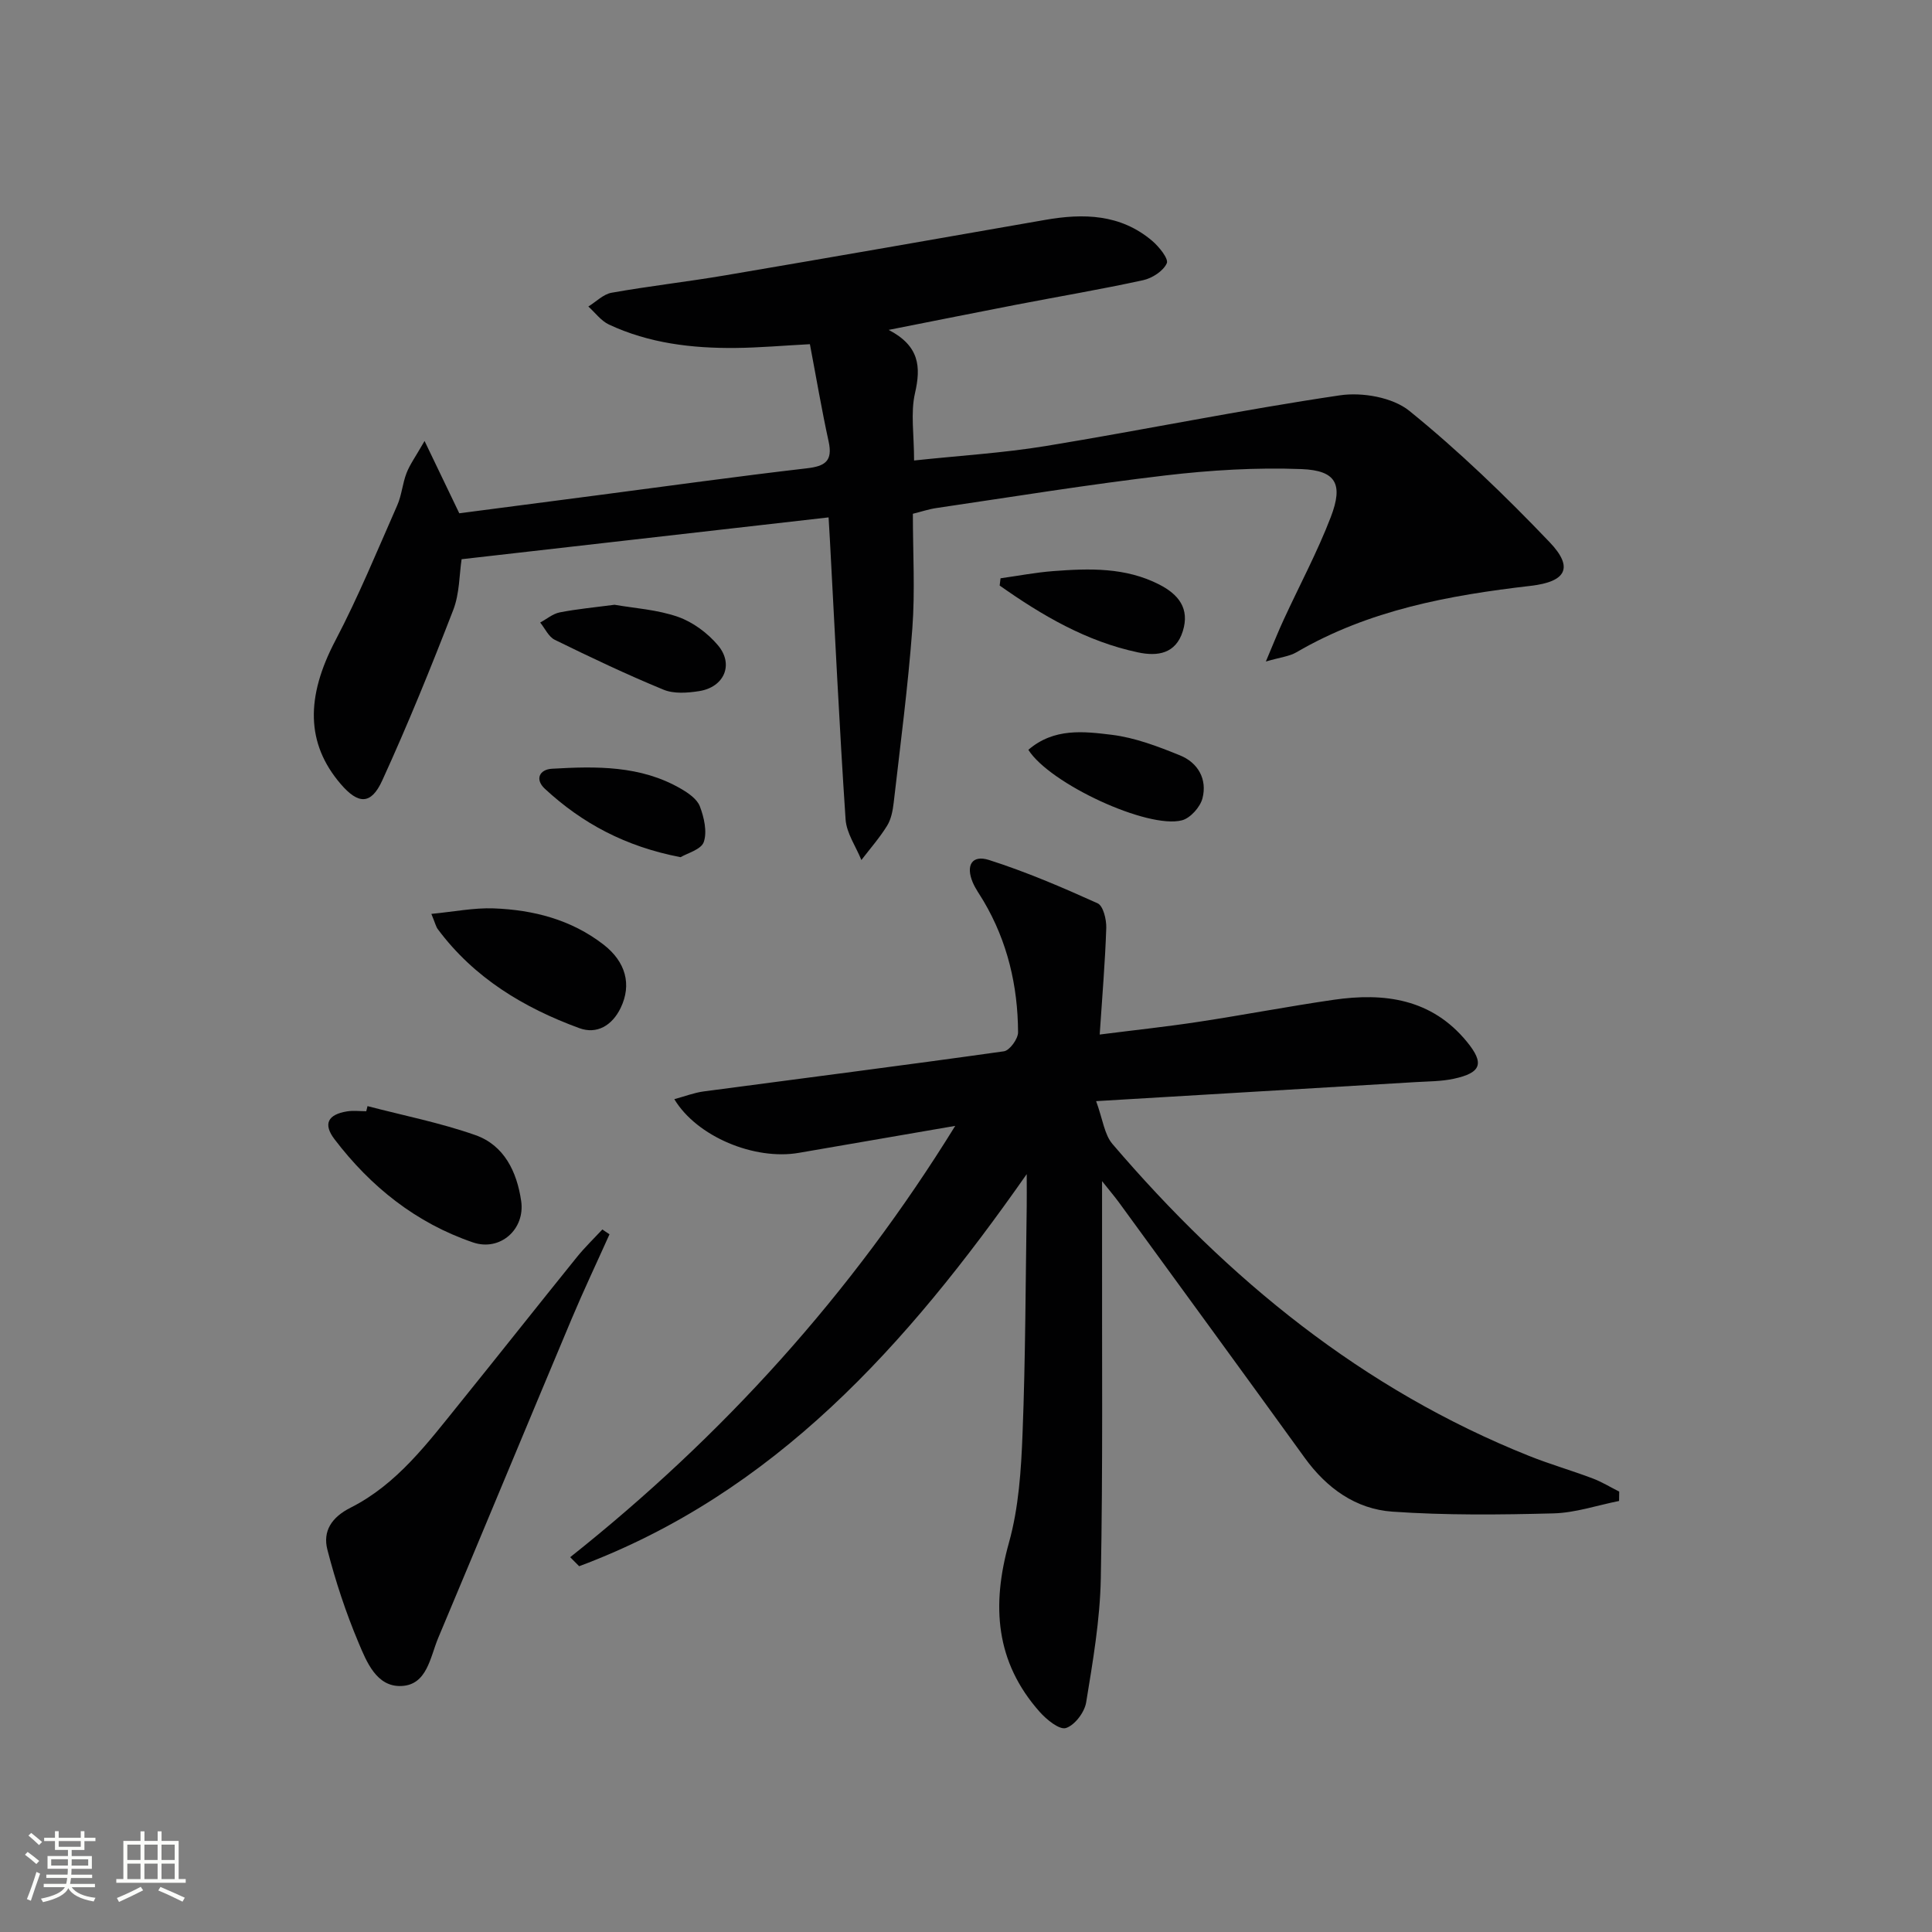 <svg enable-background="new 0 0 400 400" viewBox="0 0 400 400" xmlns="http://www.w3.org/2000/svg"><rect x="0" y="0" width="400" height="400" fill="#808080" stroke="none"/><path d="m5.17 384 .55-.58c.85.61 1.65 1.24 2.4 1.87l-.59.64c-.83-.73-1.62-1.38-2.36-1.93m1.22 9.53-.82-.34c.71-1.76 1.37-3.64 1.98-5.63.24.13.5.25.76.36-.6 1.67-1.24 3.54-1.92 5.61m-.5-13.5.57-.54c.56.44 1.31 1.06 2.26 1.87l-.64.64c-.68-.66-1.41-1.32-2.19-1.97m3.25.46h2.24v-1.36h.77v1.36h4.57v-1.36h.76v1.36h2.28v.69h-2.28v1.84h-2.64v1.26h4.18v2.64h-4.21c0 .45-.02.86-.05 1.21h4.32v.69h-4.38c-.04.34-.1.75-.19 1.22h5.15v.69h-4.82c.87 1.19 2.51 1.92 4.93 2.19-.17.31-.3.57-.37.76-2.77-.49-4.52-1.41-5.26-2.76-.56 1.26-2.3 2.23-5.24 2.9-.12-.24-.26-.48-.43-.72 2.73-.55 4.38-1.34 4.96-2.38h-4.38v-.69h4.65c.1-.38.17-.79.21-1.22h-4.32v-.69h4.4c.03-.34.05-.75.05-1.21h-4.2v-2.64h4.23v-1.26h-2.69v-1.84h-2.24zm1.46 4.46v1.29h3.45c.01-.4.02-.57.01-.53v-.32-.45h-3.46zm1.55-2.59h4.57v-1.19h-4.57zm6.11 2.59h-3.42v.77c-.01.19-.01.37-.02.53h3.44z" fill="#fbfcfa"/><path d="m32.63 379.16h.82v1.98h3.54v7.89h1.46v.78h-14.37v-.78h1.46v-7.89h3.55v-1.98h.82v1.98h2.73v-1.98zm-3.49 11.48.5.73c-1.61.82-3.28 1.63-5 2.41-.13-.27-.28-.55-.44-.82 1.75-.72 3.4-1.49 4.94-2.32m-2.78-5.55h2.73v-3.18h-2.73zm0 3.95h2.73v-3.2h-2.73zm3.54-3.95h2.73v-3.18h-2.73zm0 3.95h2.73v-3.2h-2.73zm7.89 4.68c-1.84-.92-3.51-1.7-5.02-2.32l.45-.73c1.89.8 3.57 1.55 5.04 2.23zm-1.62-11.81h-2.73v3.18h2.73zm-2.73 7.13h2.73v-3.2h-2.73z" fill="#fbfcfa"/><g fill="#010102"><path d="m197.77 233.1c-11.49 1.98-21.95 3.79-32.41 5.59-9.13 1.57-21.08-3.34-25.75-11.12 2.16-.58 4.08-1.33 6.06-1.6 20.73-2.76 41.48-5.39 62.18-8.31 1.19-.17 2.94-2.58 2.93-3.94-.05-9.61-2.19-18.77-7.13-27.14-.76-1.29-1.67-2.52-2.25-3.88-1.49-3.53-.17-5.77 3.36-4.65 7.68 2.45 15.14 5.65 22.49 8.97 1.16.52 1.84 3.35 1.79 5.08-.23 7.1-.84 14.19-1.36 22.09 7.38-.94 13.91-1.63 20.39-2.62 9.36-1.42 18.66-3.21 28.02-4.57 10.53-1.53 20.32-.23 27.62 8.69 3.65 4.46 3.01 6.42-2.74 7.66-2.56.55-5.26.53-7.9.69-21.53 1.29-43.07 2.57-66.13 3.94 1.39 3.78 1.7 6.91 3.39 8.88 23.91 27.96 51.74 50.78 86.27 64.58 4.31 1.72 8.8 3.01 13.14 4.65 1.91.72 3.67 1.81 5.5 2.73-.01.65-.02 1.29-.03 1.94-4.54.9-9.06 2.46-13.62 2.57-11.1.29-22.26.41-33.32-.36-7.57-.53-13.6-4.86-18.14-11.14-12.77-17.67-25.63-35.27-38.47-52.89-.85-1.16-1.79-2.26-3.49-4.4 0 5.25.01 9.31 0 13.38-.04 22.95.18 45.91-.26 68.86-.16 8.58-1.64 17.17-3.03 25.67-.33 2.05-2.36 4.74-4.19 5.32-1.35.43-4.02-1.75-5.44-3.35-9.17-10.34-9.99-22.04-6.36-35.02 2.03-7.26 2.53-15.06 2.82-22.66.61-15.63.62-31.29.86-46.94.03-1.76 0-3.53 0-6.71-24.92 35.58-52.26 66.06-92.66 81.18-.62-.62-1.24-1.25-1.86-1.87 31.59-25.09 58.22-54.47 79.72-89.3z"/><path d="m189 106.37c0 8.12.47 15.98-.11 23.75-.9 12.05-2.48 24.05-3.86 36.06-.19 1.63-.52 3.41-1.36 4.77-1.55 2.51-3.53 4.76-5.33 7.11-1.13-2.8-3.07-5.54-3.27-8.4-1.29-19.23-2.2-38.49-3.24-57.74-.07-1.29-.15-2.58-.28-4.8-25.37 2.89-50.37 5.74-75.98 8.66-.48 3.15-.41 7.11-1.74 10.53-4.6 11.89-9.4 23.71-14.7 35.3-2.32 5.07-4.97 4.94-8.61.69-7.2-8.41-7.2-18.03-1.09-29.67 4.76-9.07 8.67-18.61 12.81-28 .93-2.1 1.09-4.53 1.93-6.69.69-1.78 1.86-3.37 3.73-6.64 2.74 5.71 4.83 10.05 7.19 14.97 9.14-1.19 18.83-2.45 28.51-3.72 14.48-1.89 28.94-3.91 43.44-5.59 3.8-.44 5.4-1.5 4.52-5.55-1.45-6.61-2.57-13.28-3.88-20.15-5.51.29-10.44.73-15.38.78-9.04.09-17.94-.97-26.23-4.85-1.64-.77-2.85-2.46-4.26-3.73 1.6-.98 3.09-2.54 4.8-2.85 7.83-1.39 15.74-2.28 23.57-3.61 22.08-3.75 44.14-7.61 66.19-11.47 7.97-1.4 15.63-1.21 22.16 4.32 1.43 1.21 3.46 3.73 3.04 4.66-.73 1.61-3.02 3.09-4.9 3.5-8.75 1.91-17.59 3.4-26.38 5.1-8.29 1.6-16.56 3.27-26.3 5.19 6.4 3.34 6.7 7.65 5.45 13.1-.94 4.08-.19 8.54-.19 13.94 9.31-1 18.38-1.54 27.3-3 20.31-3.34 40.49-7.48 60.85-10.49 4.63-.69 10.94.41 14.41 3.23 10.28 8.33 19.88 17.6 29.03 27.18 5.02 5.26 3.43 8.18-3.91 9.03-16.93 1.96-33.52 5-48.52 13.76-1.46.85-3.32 1.03-6.33 1.91 1.56-3.68 2.55-6.2 3.69-8.65 3.26-7.09 6.97-14 9.76-21.27 2.61-6.81 1.1-9.64-6.07-9.92-9.39-.36-18.89.22-28.23 1.32-15.82 1.86-31.56 4.42-47.33 6.74-1.61.23-3.15.76-4.9 1.19z"/><path d="m126.19 255.55c-2.62 5.84-5.37 11.64-7.85 17.54-9.24 21.99-18.37 44.03-27.61 66.02-1.68 4-2.29 9.74-7.64 9.96-5.14.21-7.2-5.02-8.88-9.02-2.61-6.21-4.75-12.68-6.43-19.21-.98-3.82.85-6.7 4.82-8.7 9.61-4.85 15.94-13.39 22.52-21.53 8.14-10.08 16.17-20.25 24.31-30.33 1.63-2.02 3.51-3.83 5.28-5.73.49.34.98.67 1.48 1z"/><path d="m76.09 229.01c7.46 1.95 15.08 3.45 22.33 6 5.99 2.11 8.6 7.62 9.48 13.62.87 5.89-4.36 10.51-9.97 8.6-11.78-4.02-21.18-11.52-28.67-21.36-2.42-3.18-1.37-5.13 2.59-5.77 1.29-.21 2.65-.03 3.98-.03.09-.36.17-.71.26-1.06z"/><path d="m89.31 189.21c4.7-.45 8.82-1.29 12.9-1.14 8.23.31 16.06 2.32 22.75 7.5 4.61 3.58 5.86 8.28 3.55 13.09-1.77 3.68-4.95 5.53-8.56 4.21-11.52-4.22-21.82-10.42-29.31-20.5-.37-.49-.51-1.16-1.33-3.16z"/><path d="m127.24 125.21c4.11.72 8.83 1 13.12 2.5 3.09 1.08 6.14 3.35 8.27 5.87 3.37 3.98 1.31 8.7-3.89 9.51-2.4.38-5.22.59-7.37-.3-7.63-3.14-15.09-6.69-22.5-10.32-1.29-.63-2.04-2.36-3.03-3.58 1.34-.72 2.61-1.82 4.04-2.1 3.56-.7 7.19-1.03 11.36-1.58z"/><path d="m212.91 155.24c5.31-4.57 11.49-3.81 17.25-3.11 4.82.59 9.59 2.41 14.14 4.26 3.73 1.51 5.68 4.93 4.66 8.89-.47 1.82-2.51 4.11-4.26 4.56-7.06 1.83-27.35-7.57-31.79-14.6z"/><path d="m207.15 119.73c3.64-.51 7.26-1.21 10.92-1.49 7.48-.57 14.95-.8 21.94 2.78 3.99 2.04 6.34 4.96 4.88 9.65-1.46 4.7-5.23 5.26-9.28 4.4-10.72-2.27-19.89-7.67-28.64-13.84.06-.5.12-1 .18-1.5z"/><path d="m140.91 177.47c-11.43-2.19-20.38-7.02-28.09-14.15-2.14-1.98-1.11-4.01 1.45-4.16 9.15-.53 18.35-.7 26.67 4.12 1.55.89 3.38 2.15 3.96 3.67.87 2.29 1.54 5.23.81 7.38-.54 1.57-3.47 2.33-4.8 3.14z"/></g></svg>